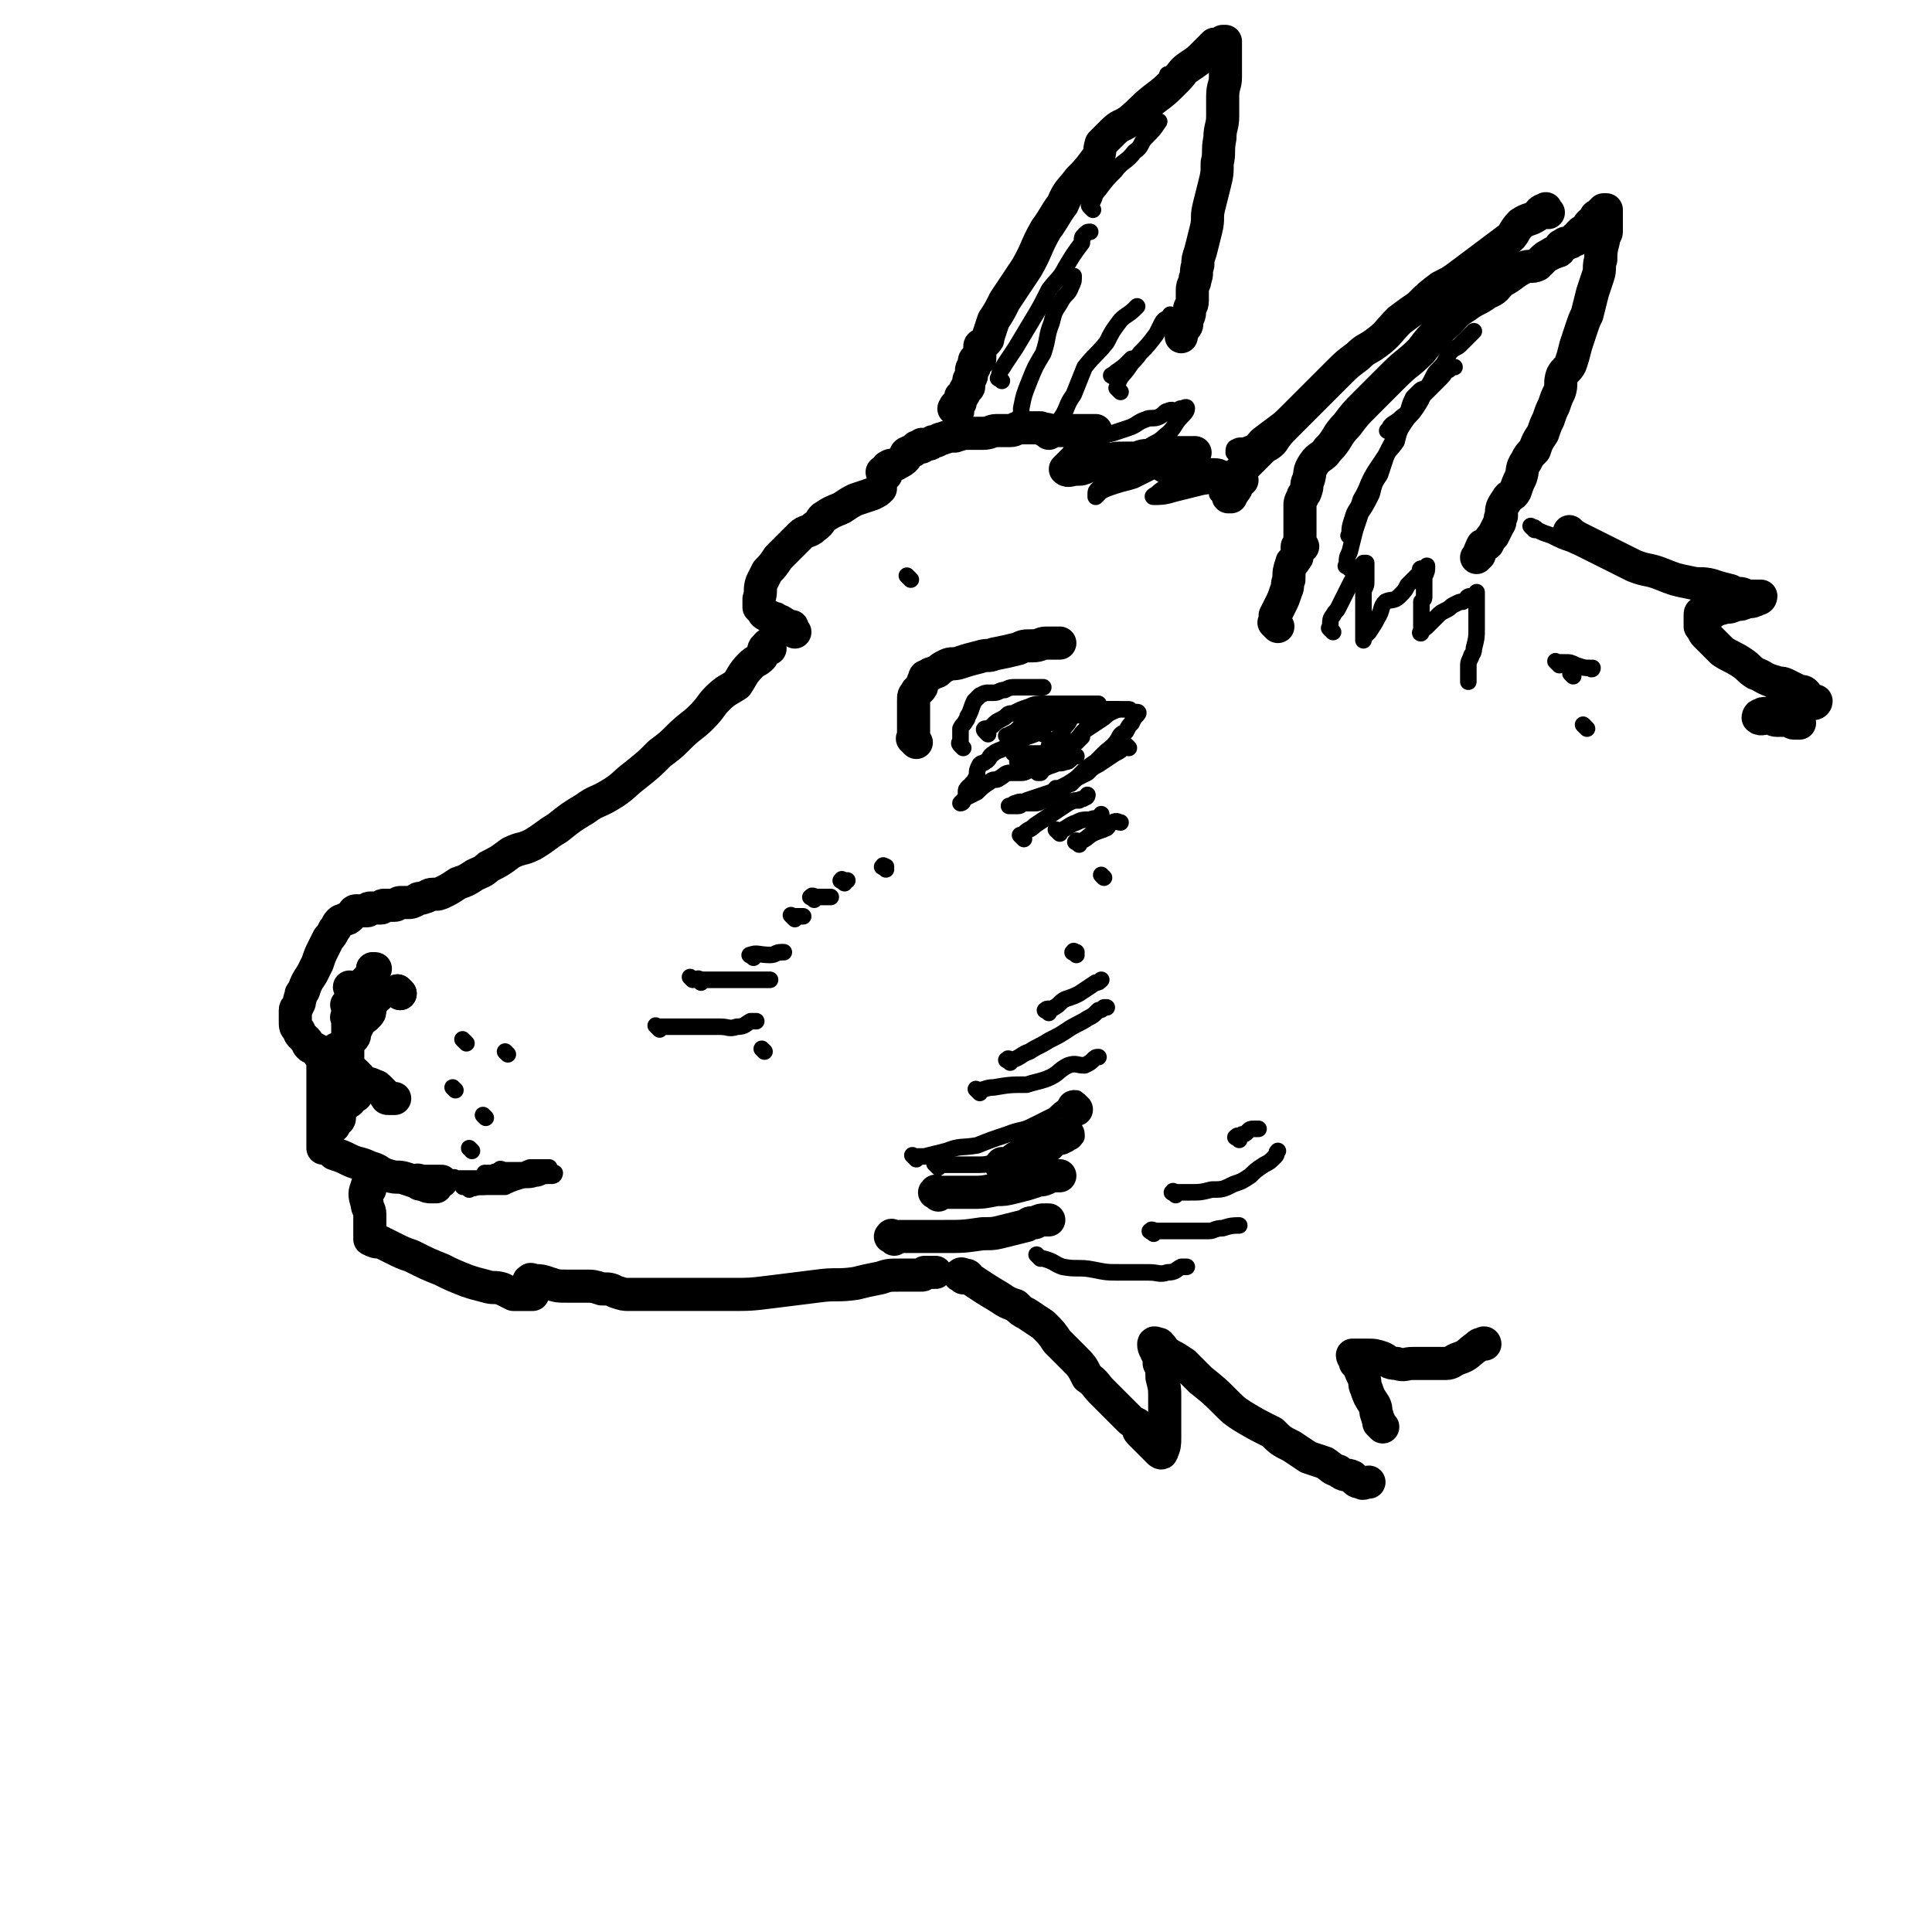<svg viewBox='0 0 700 700' version='1.1' xmlns='http://www.w3.org/2000/svg' xmlns:xlink='http://www.w3.org/1999/xlink'><g fill='none' stroke='rgb(0,0,0)' stroke-width='12' stroke-linecap='round' stroke-linejoin='round'><path d='M279,235c-1,-1 -1,-2 -1,-1 -2,1 -1,2 -2,4 -2,2 -2,1 -4,3 -3,3 -3,4 -5,7 -3,2 -4,2 -7,5 -3,3 -2,3 -6,7 -3,3 -4,3 -8,7 -3,3 -3,3 -7,6 -4,4 -4,4 -9,8 -4,3 -4,4 -9,7 -5,3 -5,2 -9,5 -5,3 -5,3 -10,7 -5,3 -4,3 -9,6 -4,2 -4,1 -8,3 -4,3 -4,3 -8,5 -2,2 -3,2 -5,3 -3,2 -3,2 -6,3 -3,2 -3,2 -5,3 -2,1 -2,1 -4,1 -2,0 -2,1 -3,1 -2,1 -2,0 -3,1 -2,1 -2,1 -3,1 -2,0 -2,0 -3,0 -1,0 -1,1 -2,1 -1,0 -1,0 -1,0 -1,0 -1,0 -1,0 -1,0 -1,0 -1,0 0,0 -1,0 -1,0 -1,0 0,1 -1,1 0,0 -1,0 -1,0 -1,0 -1,0 -1,0 -1,0 -1,0 -1,0 -1,0 -1,0 -1,0 -1,0 0,1 -1,1 0,0 -1,0 -1,0 -1,0 -1,0 -2,0 -1,0 -1,0 -1,0 -1,0 -1,1 -1,1 -1,1 -1,1 -1,1 -1,1 -1,1 -2,1 -1,1 -1,0 -2,1 -1,1 -1,2 -2,3 -1,2 -1,2 -2,3 -1,2 -1,2 -2,4 -1,2 -1,2 -2,5 -1,2 -1,2 -2,4 -2,3 -2,3 -3,6 -1,1 -1,1 -1,2 -1,2 0,2 -1,3 0,1 -1,1 -1,2 0,1 0,1 0,1 0,1 0,1 0,1 0,1 0,1 0,1 0,1 0,1 0,1 0,2 0,2 1,3 1,1 0,1 1,2 1,1 1,1 2,2 1,1 0,1 1,2 1,1 1,0 2,1 1,0 1,1 1,1 1,1 0,1 1,1 0,0 1,0 1,0 1,0 1,0 2,0 1,0 1,-1 1,-1 1,0 1,0 2,0 0,0 0,-1 0,-1 1,0 1,0 2,0 0,0 0,0 0,0 1,0 1,0 1,-1 1,-1 0,-1 1,-2 1,-1 1,0 2,-1 1,-1 0,-2 1,-3 1,-2 1,-2 2,-4 1,0 1,0 2,-1 1,-1 1,-1 1,-2 0,-1 0,-1 0,-2 0,-1 1,0 1,-1 0,-1 0,-1 0,-1 0,-1 0,-1 0,-1 0,-1 0,-1 0,-2 0,-1 0,-1 0,-1 0,-1 0,-1 0,-2 0,-1 0,-1 0,-2 0,-1 0,-1 0,-2 0,-1 0,-1 0,-1 '/><path d='M128,359c-1,-1 -2,-2 -1,-1 0,0 1,0 2,1 2,1 2,1 3,1 2,1 2,1 3,1 1,0 1,0 2,0 '/><path d='M145,360c-1,-1 -1,-1 -1,-1 '/><path d='M145,360c-1,-1 -1,-1 -1,-1 '/><path d='M127,365c-1,-1 -2,-1 -1,-1 0,-1 1,-1 2,-2 2,-2 1,-3 3,-5 2,-2 2,-2 3,-3 1,-1 1,-2 2,-3 0,0 0,0 0,0 0,0 -1,0 -1,0 0,0 0,1 0,1 '/><path d='M127,370c-1,-1 -1,-1 -1,-1 -1,-1 0,0 0,0 0,0 0,0 0,0 0,1 0,1 0,2 0,1 0,1 0,2 0,1 0,1 0,3 0,2 0,2 0,5 0,1 0,1 0,3 0,2 0,2 0,4 0,2 0,2 0,3 0,2 0,2 0,3 0,1 0,1 0,1 '/><path d='M130,390c-1,-1 -2,-2 -1,-1 0,0 0,1 1,2 2,2 3,1 5,2 1,1 1,0 2,1 1,1 1,1 2,2 1,1 0,1 1,1 0,1 0,1 1,1 1,0 1,0 2,0 0,0 0,0 0,0 '/><path d='M129,397c-1,-1 -1,-2 -1,-1 -1,0 0,0 0,1 -1,2 -1,2 -3,3 -1,1 -1,1 -2,3 0,1 0,1 0,2 0,1 -1,1 -1,1 -1,1 -1,1 -1,2 '/><path d='M118,385c-1,-1 -1,-1 -1,-1 -1,-1 0,0 0,0 0,1 0,1 0,2 0,3 0,3 0,5 0,2 0,2 0,3 0,2 0,2 0,4 0,2 0,2 0,3 0,1 0,1 0,2 0,1 0,1 0,2 0,1 0,1 0,2 0,1 0,1 0,2 0,1 0,1 0,1 0,1 0,1 0,1 0,1 0,1 0,1 0,1 0,1 0,1 0,1 0,1 0,1 0,1 0,1 0,1 0,1 0,1 0,1 0,0 1,0 1,0 2,1 2,1 3,2 3,1 3,1 5,2 4,2 4,1 8,3 4,1 3,2 7,3 3,1 3,0 6,1 3,1 3,1 6,2 2,1 2,1 3,1 1,0 1,0 2,0 '/><path d='M134,431c-1,-1 -1,-2 -1,-1 -1,2 -1,3 0,6 0,2 1,2 1,4 0,1 0,1 0,2 0,2 0,2 0,3 0,1 0,1 0,1 0,1 0,1 0,2 0,0 0,0 0,1 0,0 0,0 0,0 2,1 2,1 4,1 2,1 2,1 4,2 4,2 4,2 7,3 6,3 6,3 11,5 4,2 4,2 9,4 3,1 3,1 7,2 3,1 3,0 6,1 2,1 2,1 4,2 2,0 2,0 5,0 1,0 1,0 2,0 '/><path d='M152,429c-1,-1 -2,-1 -1,-1 0,-1 1,0 2,0 2,0 2,0 3,0 1,0 1,0 2,0 1,0 1,0 2,0 0,0 0,0 0,0 '/><path d='M193,465c-1,-1 -2,-1 -1,-1 0,-1 1,0 2,0 2,0 2,0 5,1 3,1 3,1 7,1 3,0 3,0 6,0 3,0 3,0 6,1 3,0 3,0 5,1 3,1 3,1 5,1 2,0 2,0 4,0 2,0 2,0 3,0 1,0 1,0 2,0 1,0 1,0 2,0 0,0 0,0 1,0 0,0 0,0 0,0 1,0 1,0 1,0 0,0 0,0 0,0 1,0 1,0 1,0 2,0 2,0 3,0 4,0 4,0 7,0 6,0 6,0 12,0 8,0 8,0 16,-1 8,-1 8,-1 16,-2 7,-1 7,0 14,-1 4,-1 4,-1 9,-2 3,-1 3,-1 7,-1 1,0 1,0 3,0 2,0 2,0 3,0 1,0 1,0 2,0 0,0 0,0 0,0 1,0 1,-1 1,-1 1,0 1,0 2,0 0,0 0,0 0,0 1,0 1,0 2,0 '/><path d='M324,449c-1,-1 -2,-1 -1,-1 0,-1 0,0 1,0 3,0 3,0 6,0 4,0 4,0 8,0 2,0 2,0 4,0 7,0 7,0 14,-1 4,0 4,0 8,-1 4,-1 4,-1 8,-2 1,-1 1,-1 3,-1 2,-1 2,-1 4,-1 1,0 1,0 1,0 '/><path d='M340,433c-1,-1 -2,-1 -1,-1 0,-1 0,0 1,0 3,0 3,0 5,0 4,0 4,0 7,0 4,0 4,0 9,-1 3,0 3,0 7,-1 4,-1 4,-1 7,-2 2,-1 2,0 4,-1 2,-1 2,-1 3,-1 1,0 1,0 2,0 '/><path d='M364,423c-1,-1 -2,-1 -1,-1 0,-1 0,0 1,0 3,-1 3,-2 5,-3 3,-2 3,-2 6,-3 2,-1 2,0 5,-1 1,-1 1,-1 2,-2 2,-1 2,0 3,-1 1,0 1,-1 2,-1 '/><path d='M390,402c-1,-1 -1,-1 -1,-1 '/><path d='M288,229c-1,-1 -1,-1 -1,-1 -1,-1 0,0 0,0 0,0 0,0 0,0 0,0 0,0 0,0 -1,-1 0,-1 0,-1 0,0 -1,0 -1,0 -1,0 -1,-1 -2,-1 -1,-1 -1,-1 -2,-1 -1,-1 -1,-1 -2,-1 -1,-1 -1,0 -2,-1 -2,-1 -1,-1 -2,-2 -1,-1 -1,-1 -1,-1 0,-1 0,-1 0,-1 0,-1 0,-1 0,-2 1,-3 0,-3 1,-6 1,-2 1,-2 2,-4 2,-2 2,-2 4,-5 2,-2 2,-2 4,-4 2,-2 2,-2 4,-4 2,-2 3,-1 5,-3 3,-2 2,-3 4,-4 3,-2 4,-2 6,-3 3,-2 3,-2 5,-3 3,-1 3,-1 6,-2 2,-1 2,-1 3,-2 '/><path d='M332,269c-1,-1 -1,-1 -1,-1 -1,-1 0,0 0,0 0,-1 0,-1 0,-2 0,-1 0,-1 0,-3 0,-1 0,-1 0,-3 0,-1 0,-1 0,-3 0,-2 0,-2 0,-3 0,-2 0,-2 1,-3 0,-1 1,-1 1,-1 1,-1 1,-1 1,-2 1,-1 0,-1 1,-2 0,-1 0,-1 1,-1 1,-1 1,-1 2,-1 1,-1 1,0 2,-1 1,-1 1,-1 3,-2 2,-1 2,0 5,-1 3,-1 3,-1 7,-2 3,-1 3,0 5,-1 5,-1 5,-1 9,-2 2,-1 2,-1 5,-1 3,0 3,-1 5,-1 2,0 2,0 5,0 0,0 0,0 0,0 '/></g>
<g fill='none' stroke='rgb(0,0,0)' stroke-width='6' stroke-linecap='round' stroke-linejoin='round'><path d='M349,271c-1,-1 -1,-1 -1,-1 -1,-1 0,-1 0,-1 0,-1 0,-1 0,-2 0,-2 0,-2 0,-3 1,-2 1,-1 2,-3 1,-1 0,-1 1,-2 1,-2 1,-3 2,-5 1,-1 1,-1 2,-2 2,-1 2,-1 3,-1 1,0 1,0 2,0 2,0 2,-1 4,-1 2,-1 2,-1 5,-1 1,0 1,0 2,0 2,0 2,0 3,0 1,0 1,0 2,0 0,0 0,0 1,0 0,0 0,0 1,0 '/><path d='M358,266c-1,-1 -1,-1 -1,-1 -1,-1 0,-1 0,-1 0,0 1,0 1,0 2,-1 2,-2 4,-3 2,-1 2,-1 3,-2 1,-1 2,0 3,-1 2,-1 2,-1 5,-2 2,-1 3,-1 5,-1 2,0 3,0 5,0 2,0 2,0 4,0 2,0 2,0 3,0 2,0 2,0 3,0 1,0 1,0 2,0 1,0 1,0 1,0 1,0 2,0 2,0 -1,0 -2,0 -3,0 -1,0 -1,0 -3,0 -1,0 -1,0 -3,1 -1,0 -1,1 -3,2 -1,0 -1,0 -3,1 -1,0 -1,0 -2,1 0,0 0,1 0,2 '/><path d='M366,268c-1,-1 -1,-1 -1,-1 -1,-1 0,0 0,0 1,0 1,0 1,-1 2,-1 2,-1 3,-2 1,-1 1,-1 2,-2 2,-1 2,-1 4,-2 2,-1 2,-1 5,-1 1,0 1,0 3,0 2,0 2,0 4,0 1,0 1,0 3,0 1,0 1,0 2,0 1,0 1,0 2,0 1,0 1,0 2,0 0,0 0,0 0,0 0,0 -1,0 -1,0 -2,0 -1,-1 -3,-1 -2,0 -2,0 -3,0 -3,0 -3,0 -5,0 -2,0 -2,0 -4,1 -3,1 -2,2 -5,3 -2,1 -2,1 -4,2 -1,1 -1,1 -2,2 -1,1 0,1 -1,2 -1,1 -1,1 -1,2 -1,0 0,0 0,0 0,1 0,1 0,2 0,0 0,0 0,0 0,1 0,1 1,1 2,0 2,0 3,0 3,0 3,0 6,0 2,0 2,0 4,0 3,0 3,0 5,0 1,0 1,0 2,0 0,0 0,0 0,0 0,0 0,0 0,0 '/><path d='M370,277c-1,-1 -2,-1 -1,-1 1,-1 2,0 4,0 3,0 3,-1 6,-2 2,-1 3,-1 5,-2 3,-1 3,-2 6,-3 1,-1 1,-1 2,-2 0,0 0,0 0,0 '/><path d='M393,260c-1,-1 -1,-1 -1,-1 -1,-1 -2,-1 -2,0 -2,1 -2,1 -3,3 -2,2 -2,3 -3,5 -2,1 -2,1 -3,2 -1,1 -1,1 -1,2 0,1 0,1 0,2 '/><path d='M378,266c-1,-1 -1,-1 -1,-1 -1,-1 0,0 0,0 -2,1 -2,1 -5,2 -2,1 -2,1 -4,2 -2,1 -2,1 -4,2 -2,1 -3,1 -4,2 -2,1 -1,2 -3,3 -1,1 -1,0 -2,1 -1,2 -1,2 -1,4 -1,2 -1,2 -2,3 0,1 -1,1 -1,1 -1,1 -1,1 -1,2 0,1 0,1 0,1 0,1 0,1 -1,2 0,1 -1,1 -1,1 0,0 1,-1 2,-2 2,-1 2,-1 4,-2 2,-2 2,-2 5,-4 1,-1 2,0 3,-1 2,-1 2,-2 4,-2 1,0 1,0 2,0 1,0 1,0 2,0 2,0 2,-1 4,-1 2,-1 2,-1 4,-1 0,0 0,0 1,0 '/><path d='M388,270c-1,-1 -1,-2 -1,-1 -1,0 -1,0 -1,1 -2,3 -2,4 -5,7 -1,1 -2,0 -3,1 -1,1 0,1 -1,2 0,0 -1,0 -1,0 0,0 0,0 0,0 3,-2 3,-2 6,-3 2,-1 2,0 4,-1 1,0 1,0 2,-1 1,-1 1,-1 2,-1 '/><path d='M389,258c-1,-1 -1,-1 -1,-1 -1,-1 0,0 0,0 0,0 1,0 1,0 1,0 1,0 2,0 2,0 2,0 3,0 2,0 2,0 3,0 2,0 2,0 3,0 1,0 1,0 2,0 1,0 1,0 2,0 1,0 1,0 1,0 -2,1 -3,1 -5,3 -3,2 -3,2 -6,4 -2,1 -2,2 -4,4 -3,3 -3,3 -6,6 -2,1 -1,1 -2,2 -1,0 -1,0 -2,0 0,0 0,0 0,0 0,0 0,0 1,0 '/><path d='M371,304c-1,-1 -1,-1 -1,-1 -1,-1 0,0 0,0 1,0 1,-1 1,-1 2,-2 2,-1 4,-3 3,-2 3,-2 6,-4 3,-2 3,-2 6,-4 2,-1 2,-1 4,-1 1,-1 1,0 2,-1 1,0 1,-1 1,-1 '/><path d='M384,302c-1,-1 -1,-1 -1,-1 -1,-1 0,0 0,0 0,0 1,0 1,0 3,-1 3,-2 6,-3 2,-1 2,-1 5,-1 2,-1 2,0 4,-1 0,0 0,-1 0,-1 '/><path d='M391,306c-1,-1 -2,-1 -1,-1 0,-1 0,0 1,0 3,-1 3,-2 5,-3 2,-1 3,-1 5,-2 1,-1 1,-2 2,-2 2,-1 2,0 3,0 '/><path d='M400,318c-1,-1 -1,-1 -1,-1 '/><path d='M373,260c-1,-1 -2,-1 -1,-1 2,-1 3,0 7,0 3,0 3,-1 6,-1 3,0 3,0 6,0 3,0 3,-1 6,-1 2,0 2,0 3,0 2,0 2,0 4,0 2,0 2,0 4,0 0,0 1,0 1,0 1,0 0,1 1,1 0,0 0,0 1,0 1,0 1,0 1,0 1,0 0,1 0,1 -1,1 -1,1 -2,3 -1,1 -1,1 -2,3 -2,1 -2,1 -3,3 -2,3 -3,3 -5,5 -2,2 -2,2 -3,3 -3,2 -3,2 -5,4 -2,2 -2,2 -4,4 -1,0 -1,0 -2,1 -1,0 -1,0 -1,1 -1,1 -1,1 -1,2 -2,0 -2,0 -3,0 -2,1 -1,1 -3,2 -2,1 -2,1 -3,1 -2,0 -2,0 -4,0 -1,0 -1,1 -2,1 -1,0 -1,0 -2,0 -1,0 -1,0 -1,0 -1,0 0,0 0,0 1,0 1,-1 2,-1 2,-1 2,0 4,-1 3,-1 3,-1 6,-2 3,-1 3,-1 6,-2 2,-1 2,-1 5,-3 2,-2 2,-2 5,-4 1,-1 2,-1 3,-2 0,0 0,0 0,0 '/><path d='M409,271c-1,-1 -1,-1 -1,-1 -1,-1 0,0 0,0 -2,2 -2,2 -4,3 -3,2 -3,2 -6,4 -2,1 -2,1 -4,3 -2,1 -2,1 -4,2 -3,2 -3,2 -5,3 -2,1 -2,1 -3,2 0,0 1,-1 1,-1 0,0 0,0 0,0 0,0 0,0 0,0 -1,-1 0,0 0,0 '/></g>
<g fill='none' stroke='rgb(0,0,0)' stroke-width='12' stroke-linecap='round' stroke-linejoin='round'><path d='M321,172c-1,-1 -2,-1 -1,-1 0,-1 1,0 1,0 1,-1 0,-2 1,-2 1,-1 2,0 3,-1 2,-1 2,-1 3,-2 0,-1 0,-2 1,-2 1,-1 2,0 2,-1 1,0 1,-1 1,-1 1,0 1,0 2,0 0,0 0,-1 0,-1 0,0 1,0 1,0 2,0 2,0 3,-1 2,0 2,-1 3,-1 3,-1 3,-1 5,-1 3,-1 3,-1 5,-1 3,0 3,0 5,0 3,0 3,-1 5,-1 3,0 3,0 5,0 2,0 2,-1 3,-1 1,0 1,0 2,0 1,0 1,0 2,0 0,0 0,0 1,0 0,0 0,0 0,0 1,0 1,0 2,0 0,0 0,0 1,0 '/><path d='M347,149c-1,-1 -2,-1 -1,-1 0,-1 0,-1 1,-1 1,-1 1,-1 1,-2 0,-1 0,-1 0,-1 0,-1 1,0 1,-1 1,-1 0,-1 1,-2 0,-1 1,0 1,-1 0,-1 0,-1 0,-2 0,-1 1,-1 1,-2 0,-1 0,-1 0,-2 0,-1 1,0 1,-1 0,-1 0,-1 0,-2 0,-1 1,-1 2,-1 0,-1 0,-1 0,-2 0,-1 0,-1 0,-1 0,-1 0,-1 0,-1 0,-1 0,-1 1,-1 1,-1 1,-1 1,-1 1,-1 1,-1 1,-2 1,-3 1,-3 2,-6 2,-3 2,-3 4,-7 4,-6 4,-6 8,-12 4,-7 3,-7 7,-14 3,-4 3,-5 6,-9 2,-5 3,-5 6,-9 3,-3 3,-3 6,-7 2,-2 1,-3 2,-6 2,-2 2,-2 4,-4 3,-3 3,-2 6,-4 5,-4 4,-4 9,-8 4,-3 4,-3 8,-7 3,-3 2,-3 5,-5 3,-2 3,-2 5,-4 1,-1 1,-1 2,-2 1,-1 1,-1 2,-2 1,0 1,0 2,0 0,0 0,0 1,0 0,0 0,-1 0,-1 0,0 1,0 1,0 0,0 0,0 0,0 0,1 0,1 0,3 0,3 0,3 0,5 0,3 0,3 0,5 0,3 -1,3 -1,7 0,3 0,3 0,7 0,4 -1,4 -1,8 -1,5 0,5 -1,9 0,4 0,4 -1,8 -1,4 -1,4 -2,8 -1,4 0,4 -1,8 -1,4 -1,4 -2,8 -1,3 -1,3 -1,5 -1,3 0,3 -1,5 0,2 -1,2 -1,4 0,2 0,2 0,4 0,2 -1,2 -1,3 0,1 0,1 0,1 0,2 -1,2 -1,3 0,1 0,1 0,1 0,1 0,1 -1,2 0,1 -1,1 -1,1 0,1 0,1 0,1 0,1 0,1 0,1 '/><path d='M380,157c-1,-1 -2,-1 -1,-1 0,-1 1,0 2,0 2,0 2,0 3,0 1,0 1,0 2,0 2,0 2,0 3,0 1,0 1,0 2,0 0,0 0,0 1,0 1,0 1,0 2,0 1,0 1,0 2,0 1,0 1,0 1,0 0,0 0,0 0,0 0,1 0,1 0,1 -1,1 -2,1 -3,2 -1,1 0,2 -1,3 -1,2 -2,2 -3,4 -1,1 -1,1 -1,1 -1,1 -1,1 -2,2 -1,1 -1,1 -1,1 1,1 2,0 4,0 2,0 2,0 4,-1 4,-1 4,-1 7,-2 3,-1 3,-1 6,-1 2,0 2,0 4,0 2,0 2,-1 5,-1 1,0 1,0 2,0 2,0 2,0 4,0 2,0 2,-1 3,-1 2,0 2,0 4,0 1,0 1,0 1,0 1,0 1,0 2,0 0,0 0,0 0,0 1,0 1,0 1,0 0,0 -1,1 -2,1 -1,1 -2,1 -3,1 -2,1 -2,0 -3,1 -1,0 -1,0 -2,1 -1,0 -1,1 -1,1 0,0 0,0 0,0 1,0 1,0 2,0 1,0 1,0 2,0 1,0 1,0 2,0 1,0 1,0 2,0 1,0 1,1 2,2 '/><path d='M437,173c-1,-1 -2,-1 -1,-1 0,-1 0,0 1,0 2,0 2,0 3,0 2,0 2,1 3,1 1,0 1,0 2,0 1,0 1,0 2,0 1,0 1,1 2,1 1,0 1,0 1,0 0,0 0,0 0,0 -1,1 -1,1 -2,2 0,1 0,1 -1,2 0,1 -1,0 -1,2 -1,0 -1,0 -1,0 1,0 1,0 1,0 '/><path d='M463,227c-1,-1 -1,-1 -1,-1 -1,-1 0,0 0,0 0,-1 0,-2 0,-3 1,-2 1,-2 2,-4 1,-2 1,-2 2,-5 1,-2 0,-2 1,-4 0,-3 0,-3 1,-6 0,-1 1,0 1,-1 1,-1 1,-1 1,-2 0,-1 0,-1 0,-1 0,-1 0,-2 0,-2 0,0 1,0 2,0 0,0 -1,0 -1,-1 0,0 0,-1 0,-1 0,-1 0,-1 0,-1 0,-1 0,-1 0,-1 0,-1 0,-1 0,-1 0,0 0,0 0,-1 0,-1 0,-1 0,-1 0,-1 0,-1 0,-1 0,-2 0,-2 0,-3 0,-2 0,-2 0,-4 0,-1 0,-1 1,-3 0,-1 1,-1 1,-2 1,-2 0,-2 1,-4 1,-3 0,-3 2,-6 2,-3 3,-2 5,-5 4,-4 3,-5 7,-9 3,-4 3,-4 7,-8 5,-5 5,-5 10,-10 5,-5 5,-4 10,-9 3,-4 3,-4 7,-8 5,-4 4,-5 9,-8 4,-3 4,-2 8,-5 3,-1 3,-2 5,-4 4,-2 4,-3 8,-5 2,-1 3,0 5,-1 1,-1 1,-1 2,-2 1,-1 1,-1 3,-2 1,-1 1,0 2,-1 1,0 1,0 1,-1 1,-1 0,-1 1,-1 1,-1 1,-1 2,-1 1,0 1,0 2,-1 1,0 1,0 1,-1 1,0 1,-1 1,-1 1,-1 1,-1 1,-1 1,0 1,0 1,0 1,0 1,0 1,-1 1,-1 0,-1 1,-2 1,-1 1,0 2,-1 0,0 0,-1 0,-1 0,-1 1,-1 2,-1 0,-1 0,-1 0,-1 1,-1 1,-1 1,-1 0,0 1,0 1,0 0,1 0,2 0,4 0,2 0,2 0,4 0,1 -1,1 -1,3 -1,4 -1,4 -1,7 -1,3 0,3 -1,6 -1,3 -1,3 -2,6 -1,4 -1,4 -2,8 -1,2 -1,2 -2,5 -1,3 -1,3 -2,6 -1,4 -1,4 -2,7 -1,2 -2,2 -3,4 -1,3 0,3 -1,6 -1,2 -1,2 -2,5 -1,2 -1,2 -2,5 -1,2 -1,2 -2,5 -2,3 -2,3 -3,6 -2,2 -2,2 -3,4 -2,3 -1,3 -2,6 -1,2 -1,2 -2,5 -1,2 -2,1 -3,3 -2,3 -2,3 -2,6 -1,1 0,2 -1,3 -1,2 -1,2 -2,4 -1,1 -1,1 -2,3 -1,1 -2,0 -2,1 -1,2 -1,2 -1,3 -1,1 -1,1 -1,1 0,0 0,0 0,0 '/><path d='M561,77c-1,-1 -1,-2 -1,-1 -2,0 -2,1 -3,2 -3,2 -3,1 -6,3 -3,3 -2,4 -5,6 -4,3 -4,3 -8,6 -4,3 -4,3 -8,6 -4,3 -4,3 -8,5 -4,3 -4,3 -8,7 -3,2 -3,2 -7,5 -4,4 -4,5 -8,8 -4,3 -4,2 -7,5 -4,3 -4,3 -7,6 -4,4 -4,4 -8,8 -3,3 -3,3 -6,6 -3,3 -3,3 -5,5 -3,3 -3,3 -5,6 -2,2 -2,1 -4,3 -2,2 -2,2 -3,3 -2,2 -2,2 -3,3 0,0 0,0 -1,1 -1,1 -1,1 -1,2 -1,0 -1,0 -1,0 -1,1 -1,1 -1,1 0,0 -1,0 -1,0 0,0 0,1 0,1 0,0 -1,0 -1,0 '/></g>
<g fill='none' stroke='rgb(0,0,0)' stroke-width='6' stroke-linecap='round' stroke-linejoin='round'><path d='M483,229c-1,-1 -1,-1 -1,-1 -1,-1 0,0 0,0 0,0 0,-1 0,-2 0,-1 0,-2 1,-3 1,-2 1,-1 2,-3 1,-2 1,-2 2,-4 1,-2 1,-2 2,-4 1,-2 1,-2 2,-3 1,-1 2,-1 2,-2 1,-1 0,-2 0,-2 0,0 1,0 2,0 0,0 -1,-1 -1,-1 0,0 1,0 1,0 0,0 0,0 0,0 0,2 0,2 0,3 0,2 0,2 0,4 0,2 -1,2 -1,4 0,2 0,2 0,5 0,1 0,1 0,2 0,1 0,1 0,3 0,1 0,1 0,2 0,1 0,1 0,2 0,1 0,1 0,2 0,0 0,0 0,0 0,1 0,1 0,1 0,0 0,-1 0,-1 1,-1 1,-1 2,-2 2,-3 2,-3 3,-5 2,-3 1,-4 3,-6 2,-1 3,0 5,-2 2,-2 2,-2 3,-4 2,-2 2,-2 3,-3 1,-1 1,-1 1,-1 1,-1 0,-2 1,-2 1,0 1,0 2,0 0,0 0,0 0,-1 0,0 0,0 0,0 0,2 0,2 -1,4 0,1 0,1 0,3 0,2 0,2 0,4 0,1 0,1 -1,2 0,2 0,2 0,4 0,0 0,0 0,1 0,2 0,2 0,3 0,1 0,1 0,1 0,1 0,1 0,1 0,1 0,1 0,1 0,0 0,0 0,0 0,1 -1,0 0,0 0,-1 1,-1 2,-2 2,-2 2,-2 4,-4 1,-1 1,-1 3,-2 2,-1 1,-1 3,-2 2,-1 2,-1 3,-1 2,-1 1,-2 3,-2 0,0 1,0 2,0 0,0 0,0 0,-1 0,0 0,-1 0,0 0,0 0,1 0,2 0,2 0,2 0,5 0,3 0,3 0,6 0,3 0,3 -1,7 0,2 -1,2 -1,3 -1,2 -1,2 -1,4 0,2 0,2 0,3 0,1 0,1 0,2 0,0 0,-1 0,-1 0,0 0,0 0,0 '/><path d='M489,206c-1,-1 -2,-1 -1,-1 0,-3 0,-3 1,-5 1,-4 1,-4 2,-8 1,-3 1,-3 2,-6 2,-3 2,-3 4,-7 1,-4 1,-4 3,-7 1,-3 1,-3 2,-6 1,-3 2,-3 4,-6 1,-4 1,-4 3,-7 2,-3 2,-2 4,-5 2,-3 2,-3 3,-6 2,-3 2,-3 3,-5 1,-2 1,-2 2,-3 2,-2 2,-2 3,-4 1,-2 1,-2 2,-3 1,-1 2,-1 3,-2 1,-1 1,-1 2,-2 1,-1 1,-1 2,-2 1,-1 1,-1 1,-1 '/></g>
<g fill='none' stroke='rgb(0,0,0)' stroke-width='12' stroke-linecap='round' stroke-linejoin='round'><path d='M349,463c-1,-1 -2,-1 -1,-1 0,-1 1,0 2,0 1,0 1,1 1,1 6,4 6,4 11,7 3,2 3,2 6,3 2,2 2,2 4,3 3,2 3,2 6,4 3,3 3,3 5,6 3,3 3,3 6,6 3,3 3,3 5,7 3,2 3,3 5,5 2,2 2,2 5,5 2,2 2,2 5,5 1,1 1,1 3,2 1,2 0,2 1,3 3,3 3,3 6,6 0,0 0,0 1,1 0,0 1,1 1,0 1,-2 1,-3 1,-5 0,-4 0,-4 0,-8 0,-4 0,-4 0,-7 0,-3 0,-3 -1,-7 0,-3 0,-3 -1,-5 0,-2 0,-2 -1,-4 0,-1 -1,-1 -1,-3 0,0 0,0 0,0 0,-1 1,0 2,0 2,2 1,2 4,4 2,1 2,1 5,3 3,3 3,3 6,6 5,4 5,4 9,8 3,3 3,3 6,5 5,3 5,3 11,6 3,3 3,3 7,5 3,2 3,2 6,4 3,1 3,1 6,2 3,2 2,2 5,3 2,2 3,1 5,2 1,1 1,2 3,2 1,1 1,0 3,0 0,0 0,0 0,0 0,0 0,0 0,0 '/><path d='M501,517c-1,-1 -1,-1 -1,-1 -1,-1 0,0 0,0 0,-1 -1,-2 -1,-3 -1,-2 0,-2 -1,-4 -2,-3 -2,-3 -3,-6 -1,-2 0,-2 -1,-4 -1,-2 -1,-2 -2,-5 -1,0 -1,0 -1,-1 0,-1 -1,-1 -1,-2 0,0 0,0 0,0 2,0 3,0 5,0 3,0 3,0 6,1 2,1 2,2 5,2 3,1 3,0 6,0 4,0 4,0 7,0 2,0 2,0 5,0 2,0 2,-1 5,-2 3,-1 3,-2 6,-4 1,-1 1,-1 2,-1 1,-1 1,0 1,0 '/><path d='M570,194c-1,-1 -2,-2 -1,-1 0,0 1,1 3,2 2,1 2,1 4,2 4,2 4,2 8,4 4,2 4,2 8,4 5,2 5,1 10,3 5,2 5,2 10,3 4,1 4,0 8,1 3,1 3,1 7,2 1,1 1,1 3,1 2,0 2,1 4,1 1,0 1,0 2,0 1,0 1,0 1,0 1,0 1,0 1,0 0,0 0,1 -1,1 -2,1 -2,1 -4,1 -2,1 -2,1 -4,1 -2,1 -2,1 -4,1 -2,1 -2,0 -3,1 -1,0 -1,1 -2,1 -1,0 -1,0 -2,0 -1,0 -1,0 -1,0 -1,0 -1,0 -1,1 0,1 0,1 0,2 0,1 0,1 0,2 1,1 1,2 2,3 3,3 3,3 6,6 3,2 4,2 7,4 3,2 2,2 5,4 3,1 3,2 7,3 2,1 2,0 4,1 2,1 2,1 4,2 1,1 2,0 3,1 1,1 0,1 1,2 1,1 1,1 2,1 1,0 1,0 1,0 0,1 -1,1 -2,1 -3,1 -4,0 -6,0 -3,0 -2,1 -5,2 -1,1 -1,1 -3,1 -2,1 -3,0 -4,1 -1,0 -1,1 -1,1 1,1 2,0 4,0 1,0 1,1 3,1 2,0 2,0 4,0 1,0 1,1 2,1 1,0 1,0 2,0 '/></g>
<g fill='none' stroke='rgb(0,0,0)' stroke-width='6' stroke-linecap='round' stroke-linejoin='round'><path d='M169,378c-1,-1 -1,-1 -1,-1 -1,-1 0,0 0,0 '/><path d='M171,417c-1,-1 -1,-1 -1,-1 '/><path d='M165,395c-1,-1 -1,-1 -1,-1 '/><path d='M184,382c-1,-1 -1,-1 -1,-1 '/><path d='M176,405c-1,-1 -1,-1 -1,-1 '/><path d='M377,456c-1,-1 -1,-1 -1,-1 -1,-1 0,0 0,0 1,1 1,1 2,1 4,1 4,2 7,3 5,1 6,0 11,1 5,1 5,1 10,1 5,0 5,0 10,0 4,0 4,1 7,0 3,0 3,-1 5,-2 1,0 1,0 2,0 '/><path d='M418,447c-1,-1 -2,-1 -1,-1 0,-1 1,0 2,0 3,0 3,0 6,0 3,0 3,0 7,0 3,0 3,0 6,0 2,0 2,-1 5,-1 3,-1 4,-1 6,-1 '/><path d='M426,433c-1,-1 -2,-1 -1,-1 0,-1 0,0 1,0 3,0 3,0 5,0 4,0 4,0 8,-1 4,0 4,0 8,-2 3,-1 3,-1 6,-3 2,-2 2,-2 5,-4 2,-1 2,-1 4,-3 1,-1 0,-1 1,-2 '/><path d='M449,413c-1,-1 -2,-1 -1,-1 0,-1 1,0 2,-1 1,0 1,0 2,-1 1,-1 1,-1 3,-1 0,0 0,0 1,0 '/><path d='M340,423c-1,-1 -1,-1 -1,-1 -1,-1 0,0 0,0 0,0 1,0 1,0 3,0 3,0 7,0 4,0 4,0 8,0 4,0 4,-1 8,-2 5,-1 5,0 10,-1 5,-1 5,-1 9,-3 3,-2 3,-2 6,-3 1,-1 1,-1 2,-1 '/><path d='M332,420c-1,-1 -1,-1 -1,-1 -1,-1 0,0 0,0 2,0 2,0 4,0 4,-1 4,-1 8,-2 5,-2 5,-1 11,-2 5,-2 5,-2 11,-4 5,-2 5,-1 9,-3 4,-2 4,-2 8,-4 2,-2 2,-2 5,-4 1,-1 1,-1 2,-2 1,0 1,0 1,0 '/><path d='M355,396c-1,-1 -1,-1 -1,-1 -1,-1 0,0 0,0 3,0 3,-1 6,-1 6,-1 6,-1 12,-1 3,-1 4,-1 7,-2 5,-2 4,-3 8,-5 3,-1 3,0 6,0 2,-1 2,-1 3,-2 1,-1 1,-1 2,-1 '/><path d='M366,385c-1,-1 -2,-1 -1,-1 0,-1 1,0 2,0 3,-1 3,-2 6,-3 3,-2 4,-2 7,-4 4,-2 4,-2 7,-4 3,-2 4,-2 7,-4 2,-1 2,-1 4,-3 1,0 1,0 2,-1 0,0 0,0 1,0 '/><path d='M380,367c-1,-1 -2,-1 -1,-1 0,-1 2,0 3,-1 2,-1 2,-2 4,-3 3,-1 3,-1 5,-2 3,-2 3,-2 6,-4 1,0 1,0 2,-1 '/><path d='M390,346c-1,-1 -2,-1 -1,-1 0,-1 0,0 1,0 '/><path d='M251,355c-1,-1 -1,-1 -1,-1 '/><path d='M239,373c-1,-1 -1,-1 -1,-1 -1,-1 0,0 0,0 4,0 4,0 8,0 3,0 3,0 7,0 4,0 4,0 8,0 3,0 3,1 6,0 3,0 3,-1 5,-2 1,0 2,0 2,0 '/><path d='M254,356c-1,-1 -2,-1 -1,-1 0,-1 0,0 1,0 1,0 1,0 3,0 3,0 3,0 7,0 2,0 2,0 5,0 4,0 4,0 7,0 2,0 2,0 3,0 '/><path d='M273,347c-1,-1 -2,-1 -1,-1 2,-1 3,0 7,0 2,0 2,-1 4,-1 0,0 0,0 1,0 0,0 0,0 0,0 '/><path d='M288,333c-1,-1 -1,-1 -1,-1 -1,-1 0,0 0,0 1,0 2,0 3,0 1,0 1,0 1,0 '/><path d='M295,326c-1,-1 -2,-1 -1,-1 0,-1 1,0 2,0 2,0 2,0 3,0 1,0 1,0 2,0 '/><path d='M306,320c-1,-1 -2,-1 -1,-1 0,-1 0,0 1,0 0,0 1,0 1,0 '/><path d='M321,315c-1,-1 -2,-1 -1,-1 0,-1 0,0 1,0 '/><path d='M277,381c-1,-1 -1,-1 -1,-1 '/><path d='M330,210c-1,-1 -1,-1 -1,-1 -1,-1 0,0 0,0 '/><path d='M371,152c-1,-1 -1,-1 -1,-1 -1,-1 0,0 0,0 0,-1 0,-2 0,-3 1,-5 1,-5 3,-10 2,-5 2,-5 5,-10 2,-6 1,-6 3,-11 1,-4 1,-4 3,-7 2,-4 3,-3 4,-6 1,-2 1,-2 1,-4 '/><path d='M384,156c-1,-1 -2,-1 -1,-1 0,-2 0,-1 1,-3 3,-4 2,-5 5,-9 2,-5 2,-5 4,-10 4,-5 4,-4 8,-9 2,-4 2,-4 5,-8 2,-2 3,-2 5,-4 1,-1 1,-1 1,-1 '/><path d='M406,142c-1,-1 -1,-1 -1,-1 -1,-1 0,0 0,0 0,-1 0,-1 0,-2 1,-3 2,-3 4,-6 2,-3 2,-2 4,-5 3,-3 3,-3 6,-7 1,-2 1,-2 2,-4 1,-2 2,-1 3,-3 0,0 0,0 0,0 '/><path d='M404,137c-1,-1 -2,-1 -1,-1 2,-2 3,-2 5,-4 1,-1 1,-1 2,-2 0,0 0,0 0,0 '/><path d='M363,138c-1,-1 -2,-1 -1,-1 0,-3 1,-3 2,-5 2,-3 2,-3 4,-6 3,-5 3,-5 6,-10 3,-5 3,-5 6,-11 3,-4 4,-4 6,-8 3,-5 3,-5 6,-9 0,-2 0,-2 1,-3 1,-1 1,-1 2,-1 '/><path d='M396,76c-1,-1 -1,-1 -1,-1 -1,-1 0,-1 0,-1 2,-2 1,-3 3,-5 3,-4 3,-4 6,-7 3,-4 4,-3 7,-7 3,-2 2,-3 4,-5 3,-3 3,-3 5,-6 '/><path d='M424,28c-1,-1 -1,-1 -1,-1 '/><path d='M424,28c-1,-1 -1,-1 -1,-1 '/><path d='M490,195c-1,-1 -2,-1 -1,-1 0,-3 0,-3 1,-6 1,-4 2,-3 3,-7 3,-5 2,-5 5,-10 2,-3 2,-3 4,-6 2,-4 2,-4 5,-9 1,-2 1,-2 2,-5 2,-3 1,-3 3,-7 1,-1 1,-1 2,-2 1,-1 1,-1 2,-1 0,0 0,0 0,0 '/><path d='M504,157c-1,-1 -2,-1 -1,-1 1,-3 2,-2 5,-5 3,-2 3,-2 5,-5 3,-3 3,-3 6,-6 2,-2 2,-2 3,-3 2,-2 1,-2 3,-3 1,-1 1,-1 2,-1 '/><path d='M485,137c-1,-1 -1,-1 -1,-1 -1,-1 0,0 0,0 -1,2 -1,3 -3,5 -3,3 -3,3 -6,7 -4,4 -4,4 -8,8 -5,5 -5,5 -10,10 -3,3 -4,2 -8,5 -2,2 -2,3 -5,5 -1,1 -1,1 -3,3 '/><path d='M487,137c-1,-1 -1,-2 -1,-1 -1,0 0,1 0,1 -2,2 -3,2 -6,4 -3,2 -3,2 -7,5 -4,2 -4,3 -8,5 -4,3 -4,3 -8,6 -3,2 -2,3 -5,4 -2,1 -3,0 -4,1 -1,0 -1,1 -1,2 '/><path d='M390,163c-1,-1 -2,-1 -1,-1 2,-1 3,-1 6,-2 4,-1 3,-2 8,-3 3,-1 3,-1 6,-2 3,-1 3,-2 6,-3 2,-1 3,0 5,-1 2,-1 2,-2 3,-2 2,-1 2,0 3,0 1,0 1,-1 2,-1 1,0 2,-1 2,0 0,1 -1,2 -2,3 -3,3 -2,4 -6,7 -3,3 -4,2 -7,5 -4,3 -4,3 -7,6 -3,3 -4,3 -7,6 -1,1 -2,1 -3,2 -1,1 -1,1 -1,2 0,0 0,1 0,1 1,-1 1,-1 2,-2 2,-1 2,-1 5,-2 3,-1 4,-1 7,-2 4,-2 4,-2 8,-4 3,-1 3,-1 6,-2 3,-1 3,0 5,-1 1,0 1,-1 2,-1 1,0 2,0 2,0 0,1 -1,1 -2,3 -2,1 -2,1 -4,2 -2,2 -2,2 -4,4 -2,2 -3,2 -5,4 0,0 -2,1 -1,1 2,0 4,0 7,-1 4,-1 4,-1 8,-2 4,-1 4,-1 8,-1 3,-1 3,0 5,0 '/><path d='M556,192c-1,-1 -1,-1 -1,-1 -1,-1 0,0 0,0 1,0 1,0 2,1 2,1 2,1 5,2 4,2 4,2 7,3 4,2 5,1 9,3 3,2 3,2 6,4 3,1 3,1 6,2 1,1 1,1 2,2 1,0 1,0 2,0 0,0 0,0 0,0 '/><path d='M565,241c-1,-1 -1,-1 -1,-1 -1,-1 0,0 0,0 1,0 1,0 3,0 2,0 2,0 4,1 3,1 3,1 5,1 1,1 1,0 1,0 '/><path d='M570,245c-1,-1 -1,-1 -1,-1 '/><path d='M575,264c-1,-1 -1,-1 -1,-1 -1,-1 0,0 0,0 '/><path d='M166,428c-1,-1 -1,-1 -1,-1 -1,-1 0,0 0,0 3,0 3,0 7,0 1,0 1,0 3,0 1,0 1,0 3,0 1,0 1,0 2,0 0,0 1,0 0,0 0,0 0,1 -1,1 0,0 0,0 0,0 1,0 1,0 1,0 1,0 1,0 2,0 3,0 3,0 7,-1 2,0 2,-1 4,-1 1,0 1,0 3,0 1,0 1,0 2,0 1,0 1,0 2,0 1,0 1,-1 1,-1 '/><path d='M182,425c-1,-1 -2,-1 -1,-1 0,-1 1,0 2,0 2,0 2,0 3,0 1,0 1,0 2,0 1,0 2,0 2,0 1,0 0,0 -1,0 -1,0 -1,0 -3,0 -1,0 -1,0 -2,0 -2,0 -2,1 -3,1 -1,0 -2,0 -1,0 0,0 1,0 3,0 1,0 1,0 2,0 1,0 1,0 1,0 0,0 0,0 -1,0 -1,0 -1,0 -2,0 -1,0 -1,0 -2,0 -1,0 -2,0 -1,0 2,0 3,0 6,0 3,0 3,-1 6,-2 3,0 3,0 5,0 1,0 1,0 2,0 '/><path d='M181,426c-1,-1 -1,-1 -1,-1 -1,-1 -1,0 -1,0 -1,0 -1,0 -1,0 -1,0 -2,0 -2,0 -1,0 0,0 0,0 1,0 1,0 2,0 1,0 1,0 3,0 1,0 3,0 3,0 0,0 -1,0 -2,0 -1,0 -1,0 -1,0 0,0 0,0 1,0 1,0 1,0 3,0 3,0 3,0 6,0 2,0 2,0 5,0 0,0 0,0 1,0 '/><path d='M159,429c-1,-1 -1,-1 -1,-1 -1,-1 0,0 0,0 2,0 2,0 4,0 3,0 3,0 6,0 5,0 5,0 10,0 2,0 2,0 3,0 0,0 0,0 0,0 -2,1 -2,0 -3,1 -2,1 -2,1 -5,1 -2,1 -2,0 -4,0 0,0 -2,0 -1,0 1,0 2,0 4,0 3,0 3,0 6,0 2,0 3,0 5,0 2,-1 2,-1 5,-2 3,-1 3,0 6,-1 2,0 2,-1 4,-1 '/><path d='M170,431c-1,-1 -1,-1 -1,-1 -1,-1 0,0 0,0 2,0 2,0 5,0 2,0 2,0 5,-1 3,-1 3,0 7,-1 2,-1 2,-1 4,-1 0,0 0,0 1,0 0,0 0,0 0,0 '/></g>
</svg>